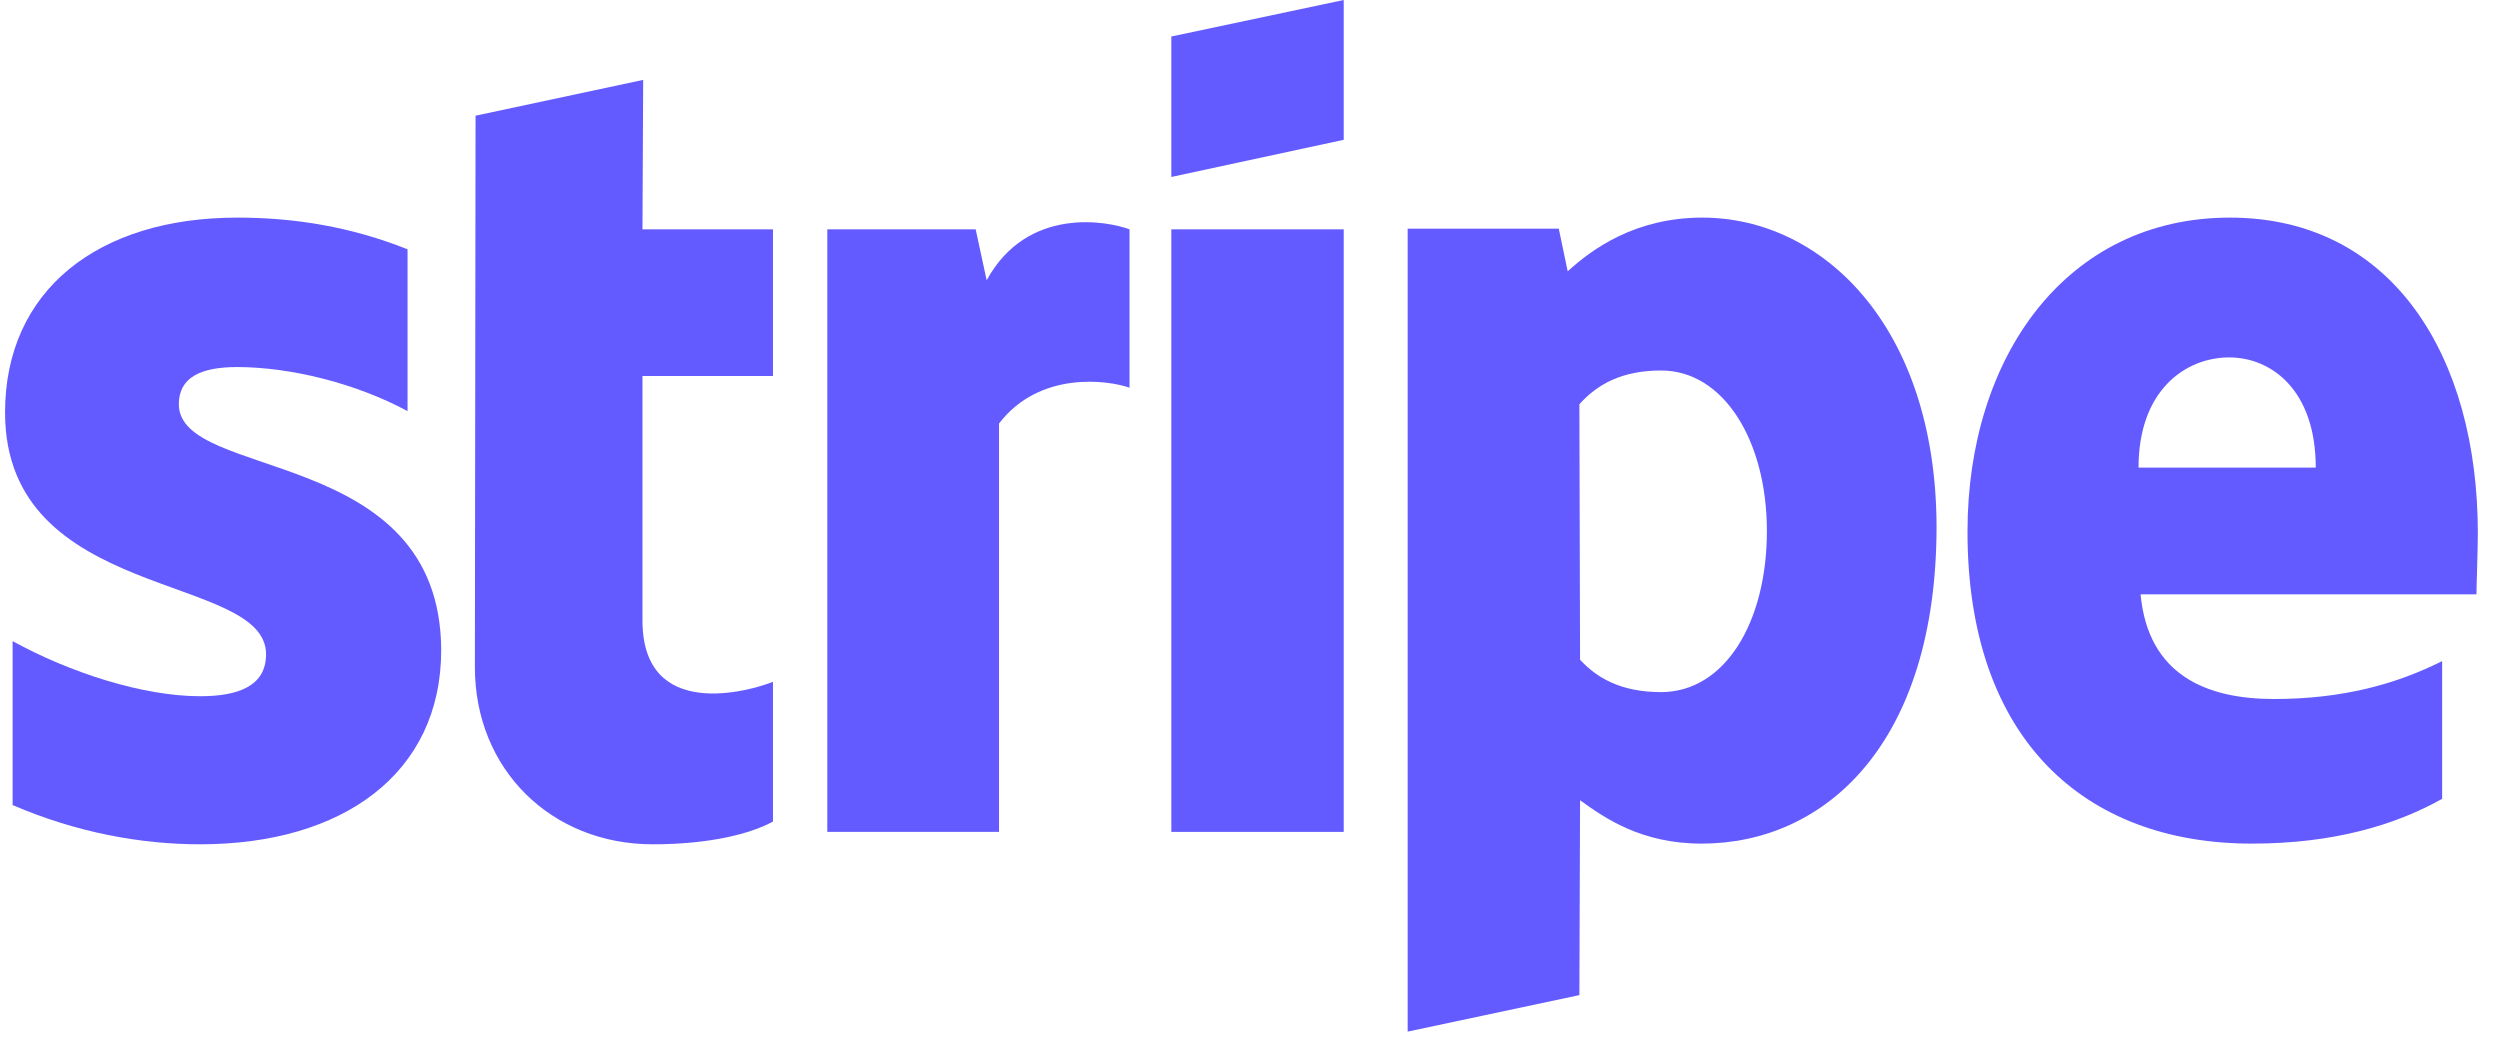 <svg width="90" height="38" viewBox="0 0 90 38" fill="none" xmlns="http://www.w3.org/2000/svg">
<path fill-rule="evenodd" clip-rule="evenodd" d="M89.202 19.189C89.202 12.842 86.136 7.834 80.276 7.834C74.391 7.834 70.83 12.842 70.83 19.139C70.83 26.602 75.034 30.37 81.067 30.37C84.01 30.37 86.235 29.701 87.917 28.758V23.8C86.235 24.643 84.306 25.164 81.858 25.164C79.46 25.164 77.333 24.321 77.061 21.395H89.153C89.153 21.073 89.202 19.784 89.202 19.189ZM76.987 16.834C76.987 14.032 78.693 12.867 80.251 12.867C81.76 12.867 83.367 14.032 83.367 16.834H76.987Z" fill="#635BFF"/>
<path fill-rule="evenodd" clip-rule="evenodd" d="M61.284 7.834C58.861 7.834 57.303 8.975 56.437 9.768L56.116 8.231H50.676V37.138L56.858 35.824L56.882 28.808C57.773 29.453 59.083 30.37 61.259 30.37C65.685 30.37 69.716 26.8 69.716 18.941C69.691 11.751 65.611 7.834 61.284 7.834ZM59.8 24.916C58.341 24.916 57.476 24.395 56.882 23.75L56.858 14.553C57.501 13.834 58.391 13.338 59.8 13.338C62.05 13.338 63.608 15.867 63.608 19.114C63.608 22.436 62.075 24.916 59.8 24.916Z" fill="#635BFF"/>
<path fill-rule="evenodd" clip-rule="evenodd" d="M42.168 6.371L48.374 5.033V0L42.168 1.314V6.371Z" fill="#635BFF"/>
<path d="M48.374 8.256H42.168V29.948H48.374V8.256Z" fill="#635BFF"/>
<path fill-rule="evenodd" clip-rule="evenodd" d="M35.52 10.09L35.124 8.256H29.783V29.948H35.965V15.247C37.424 13.338 39.897 13.685 40.663 13.958V8.256C39.872 7.958 36.979 7.413 35.52 10.09Z" fill="#635BFF"/>
<path fill-rule="evenodd" clip-rule="evenodd" d="M23.154 2.876L17.12 4.165L17.096 24.023C17.096 27.692 19.84 30.395 23.5 30.395C25.528 30.395 27.011 30.023 27.827 29.576V24.544C27.036 24.866 23.129 26.006 23.129 22.337V13.536H27.827V8.256H23.129L23.154 2.876Z" fill="#635BFF"/>
<path fill-rule="evenodd" clip-rule="evenodd" d="M6.438 14.553C6.438 13.586 7.229 13.214 8.539 13.214C10.419 13.214 12.793 13.784 14.672 14.801V8.975C12.619 8.157 10.592 7.834 8.539 7.834C3.52 7.834 0.182 10.462 0.182 14.85C0.182 21.693 9.578 20.602 9.578 23.552C9.578 24.693 8.589 25.064 7.204 25.064C5.152 25.064 2.531 24.221 0.454 23.081V28.982C2.753 29.973 5.078 30.395 7.204 30.395C12.347 30.395 15.883 27.841 15.883 23.403C15.859 16.015 6.438 17.329 6.438 14.553Z" fill="#635BFF"/>
</svg>
